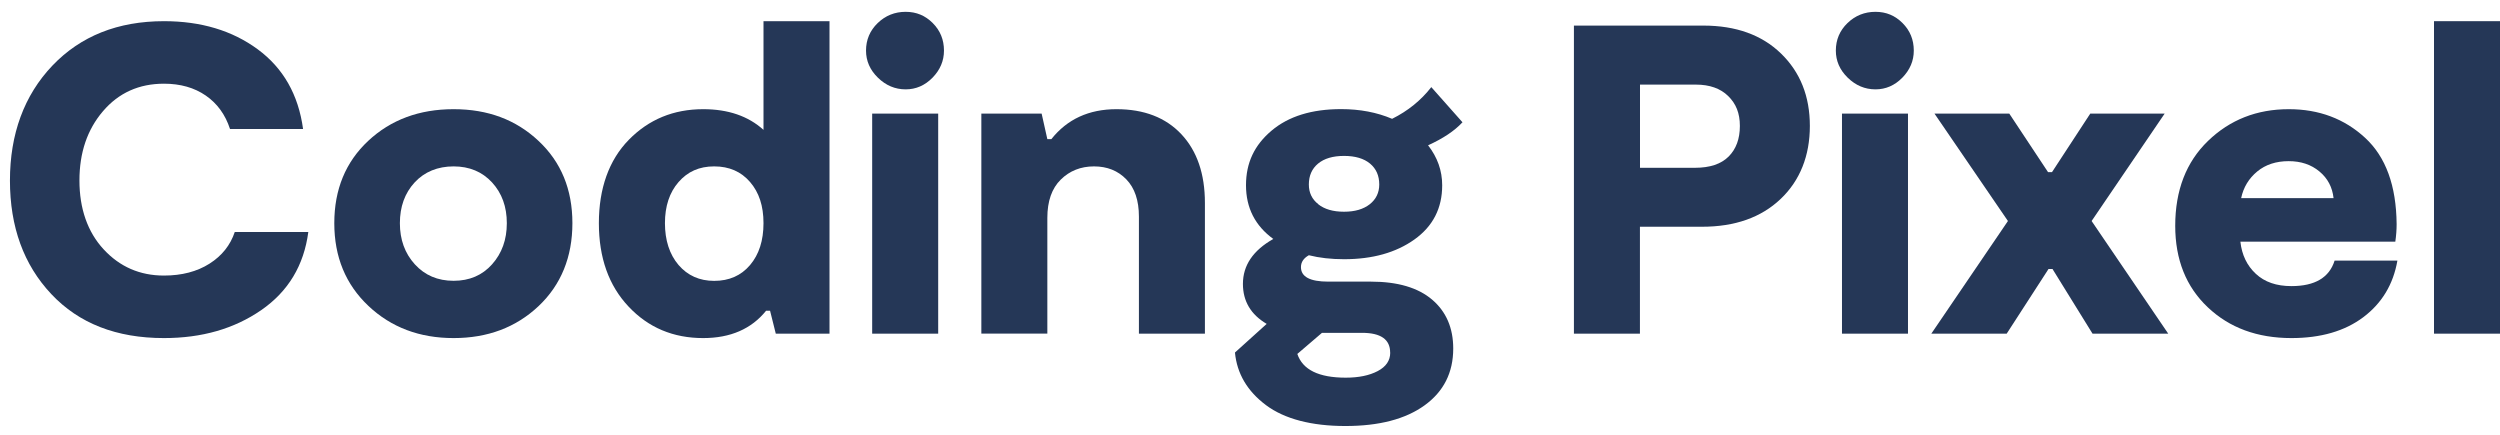 <svg width="178" height="31" viewBox="0 0 178 31" fill="none" xmlns="http://www.w3.org/2000/svg">
<path d="M21.952 16.517C21.639 18.899 20.52 20.754 18.6 22.081C16.676 23.409 14.368 24.071 11.673 24.071C8.286 24.071 5.616 23.026 3.652 20.938C1.687 18.849 0.708 16.154 0.708 12.852C0.708 9.549 1.717 6.785 3.731 4.671C5.745 2.562 8.396 1.508 11.678 1.508C14.309 1.508 16.537 2.175 18.352 3.512C20.167 4.85 21.246 6.74 21.579 9.186H16.377C16.044 8.162 15.467 7.366 14.652 6.804C13.836 6.242 12.847 5.959 11.673 5.959C9.898 5.959 8.45 6.61 7.332 7.918C6.213 9.226 5.656 10.867 5.656 12.852C5.656 14.836 6.228 16.512 7.381 17.755C8.53 18.998 9.962 19.62 11.673 19.62C12.946 19.62 14.03 19.336 14.915 18.774C15.801 18.212 16.402 17.457 16.716 16.517H21.952Z" fill="#253757"/>
<path d="M38.343 21.798C36.732 23.315 34.718 24.071 32.296 24.071C29.874 24.071 27.85 23.31 26.234 21.783C24.613 20.256 23.802 18.292 23.802 15.89C23.802 13.488 24.608 11.534 26.214 10.032C27.82 8.53 29.849 7.774 32.296 7.774C34.743 7.774 36.737 8.525 38.343 10.032C39.95 11.534 40.755 13.488 40.755 15.89C40.755 18.292 39.95 20.281 38.343 21.798ZM29.536 18.819C30.247 19.6 31.167 19.993 32.296 19.993C33.425 19.993 34.34 19.6 35.036 18.819C35.737 18.033 36.086 17.059 36.086 15.89C36.086 14.721 35.737 13.757 35.036 12.991C34.335 12.23 33.42 11.847 32.296 11.847C31.172 11.847 30.222 12.23 29.521 12.991C28.82 13.752 28.472 14.721 28.472 15.89C28.472 17.059 28.825 18.038 29.536 18.819Z" fill="#253757"/>
<path d="M54.361 1.508H59.061V23.757H55.236L54.829 22.126H54.545C53.501 23.419 52.009 24.071 50.065 24.071C47.931 24.071 46.161 23.325 44.753 21.828C43.346 20.336 42.64 18.357 42.64 15.89C42.64 13.424 43.351 11.404 44.773 9.952C46.196 8.5 47.961 7.774 50.069 7.774C51.845 7.774 53.277 8.266 54.361 9.246V1.508ZM50.85 19.998C51.914 19.998 52.765 19.625 53.406 18.869C54.043 18.118 54.361 17.123 54.361 15.89C54.361 14.657 54.043 13.702 53.406 12.961C52.77 12.22 51.919 11.847 50.85 11.847C49.781 11.847 48.961 12.22 48.314 12.961C47.667 13.702 47.344 14.682 47.344 15.89C47.344 17.099 47.667 18.113 48.314 18.869C48.961 19.62 49.806 19.998 50.85 19.998Z" fill="#253757"/>
<path d="M64.481 6.362C63.73 6.362 63.074 6.083 62.507 5.531C61.94 4.979 61.661 4.333 61.661 3.602C61.661 2.831 61.94 2.175 62.492 1.642C63.044 1.11 63.71 0.842 64.481 0.842C65.252 0.842 65.879 1.11 66.411 1.642C66.943 2.175 67.211 2.826 67.211 3.602C67.211 4.333 66.938 4.974 66.396 5.531C65.854 6.083 65.217 6.362 64.486 6.362H64.481ZM62.099 23.757V8.087H66.799V23.757H62.099Z" fill="#253757"/>
<path d="M69.872 23.757V8.087H74.164L74.571 9.908H74.855C75.984 8.485 77.53 7.774 79.495 7.774C81.459 7.774 83.001 8.371 84.115 9.559C85.228 10.748 85.79 12.379 85.79 14.448V23.757H81.091V15.423C81.091 14.274 80.793 13.389 80.196 12.772C79.599 12.155 78.833 11.847 77.893 11.847C76.954 11.847 76.163 12.16 75.526 12.787C74.89 13.414 74.571 14.324 74.571 15.512V23.752H69.872V23.757Z" fill="#253757"/>
<path d="M104.121 8.714C103.559 9.321 102.743 9.863 101.679 10.345C102.346 11.201 102.684 12.15 102.684 13.195C102.684 14.826 102.027 16.109 100.71 17.049C99.392 17.989 97.721 18.456 95.697 18.456C94.777 18.456 93.941 18.362 93.19 18.173C92.817 18.382 92.628 18.665 92.628 19.018C92.628 19.709 93.275 20.052 94.573 20.052H97.611C99.511 20.052 100.963 20.48 101.968 21.335C102.972 22.191 103.47 23.355 103.47 24.817C103.47 26.527 102.793 27.875 101.431 28.86C100.068 29.844 98.193 30.332 95.791 30.332C93.389 30.332 91.46 29.834 90.137 28.845C88.809 27.85 88.073 26.602 87.929 25.1L90.187 23.061C89.058 22.395 88.496 21.445 88.496 20.212C88.496 18.894 89.217 17.83 90.659 17.014C89.366 16.074 88.715 14.801 88.715 13.19C88.715 11.579 89.321 10.33 90.53 9.306C91.743 8.281 93.394 7.769 95.483 7.769C96.821 7.769 98.034 7.998 99.118 8.46C100.247 7.898 101.177 7.143 101.908 6.203L104.131 8.709L104.121 8.714ZM98.979 25.105C98.979 24.165 98.312 23.698 96.975 23.698H94.125L92.37 25.2C92.748 26.328 93.897 26.89 95.816 26.89C96.736 26.89 97.492 26.736 98.089 26.423C98.686 26.11 98.984 25.672 98.984 25.105H98.979ZM93.857 14.542C94.304 14.896 94.916 15.075 95.692 15.075C96.468 15.075 97.074 14.896 97.527 14.542C97.974 14.189 98.203 13.717 98.203 13.135C98.203 12.508 97.984 12.011 97.547 11.648C97.109 11.285 96.492 11.101 95.697 11.101C94.901 11.101 94.284 11.285 93.847 11.648C93.409 12.011 93.19 12.508 93.19 13.135C93.19 13.722 93.414 14.189 93.867 14.542H93.857Z" fill="#253757"/>
<path d="M121.278 1.822C123.595 1.822 125.44 2.483 126.808 3.811C128.176 5.138 128.862 6.854 128.862 8.968C128.862 11.081 128.166 12.852 126.778 14.169C125.391 15.487 123.526 16.144 121.184 16.144H116.763V23.757H112.063V1.822H121.278ZM120.681 11.947C121.745 11.947 122.546 11.678 123.078 11.146C123.61 10.614 123.879 9.888 123.879 8.968C123.879 8.048 123.6 7.381 123.048 6.839C122.496 6.297 121.726 6.024 120.746 6.024H116.768V11.947H120.686H120.681Z" fill="#253757"/>
<path d="M133.532 6.362C132.781 6.362 132.124 6.083 131.557 5.531C130.99 4.979 130.712 4.333 130.712 3.602C130.712 2.831 130.99 2.175 131.542 1.642C132.094 1.11 132.761 0.842 133.532 0.842C134.302 0.842 134.929 1.11 135.461 1.642C135.993 2.175 136.262 2.826 136.262 3.602C136.262 4.333 135.988 4.974 135.446 5.531C134.904 6.083 134.267 6.362 133.536 6.362H133.532ZM131.149 23.757V8.087H135.849V23.757H131.149Z" fill="#253757"/>
<path d="M137.51 23.757L142.965 15.736L137.734 8.087H143.06L145.82 12.255H146.103L148.828 8.087H154.125L148.923 15.736L154.378 23.757H148.988L146.138 19.152H145.855L142.876 23.757H137.51Z" fill="#253757"/>
<path d="M166.214 18.556H170.695C170.401 20.246 169.591 21.589 168.268 22.584C166.945 23.578 165.234 24.071 163.146 24.071C160.724 24.071 158.735 23.34 157.193 21.878C155.646 20.416 154.876 18.481 154.876 16.079C154.876 13.553 155.656 11.534 157.213 10.032C158.769 8.53 160.684 7.774 162.962 7.774C165.115 7.774 166.925 8.455 168.397 9.813C169.869 11.171 170.615 13.22 170.64 15.955C170.64 16.353 170.61 16.77 170.546 17.208H159.515C159.62 18.148 159.983 18.909 160.614 19.495C161.241 20.082 162.086 20.371 163.151 20.371C164.822 20.371 165.846 19.764 166.224 18.556H166.214ZM162.957 11.474C162.057 11.474 161.311 11.718 160.714 12.21C160.117 12.702 159.734 13.334 159.57 14.105H166.149C166.065 13.334 165.732 12.697 165.145 12.21C164.558 11.718 163.827 11.474 162.952 11.474H162.957Z" fill="#253757"/>
<path d="M173.301 23.757V1.508H178V23.757H173.301Z" fill="#253757"/>
</svg>
